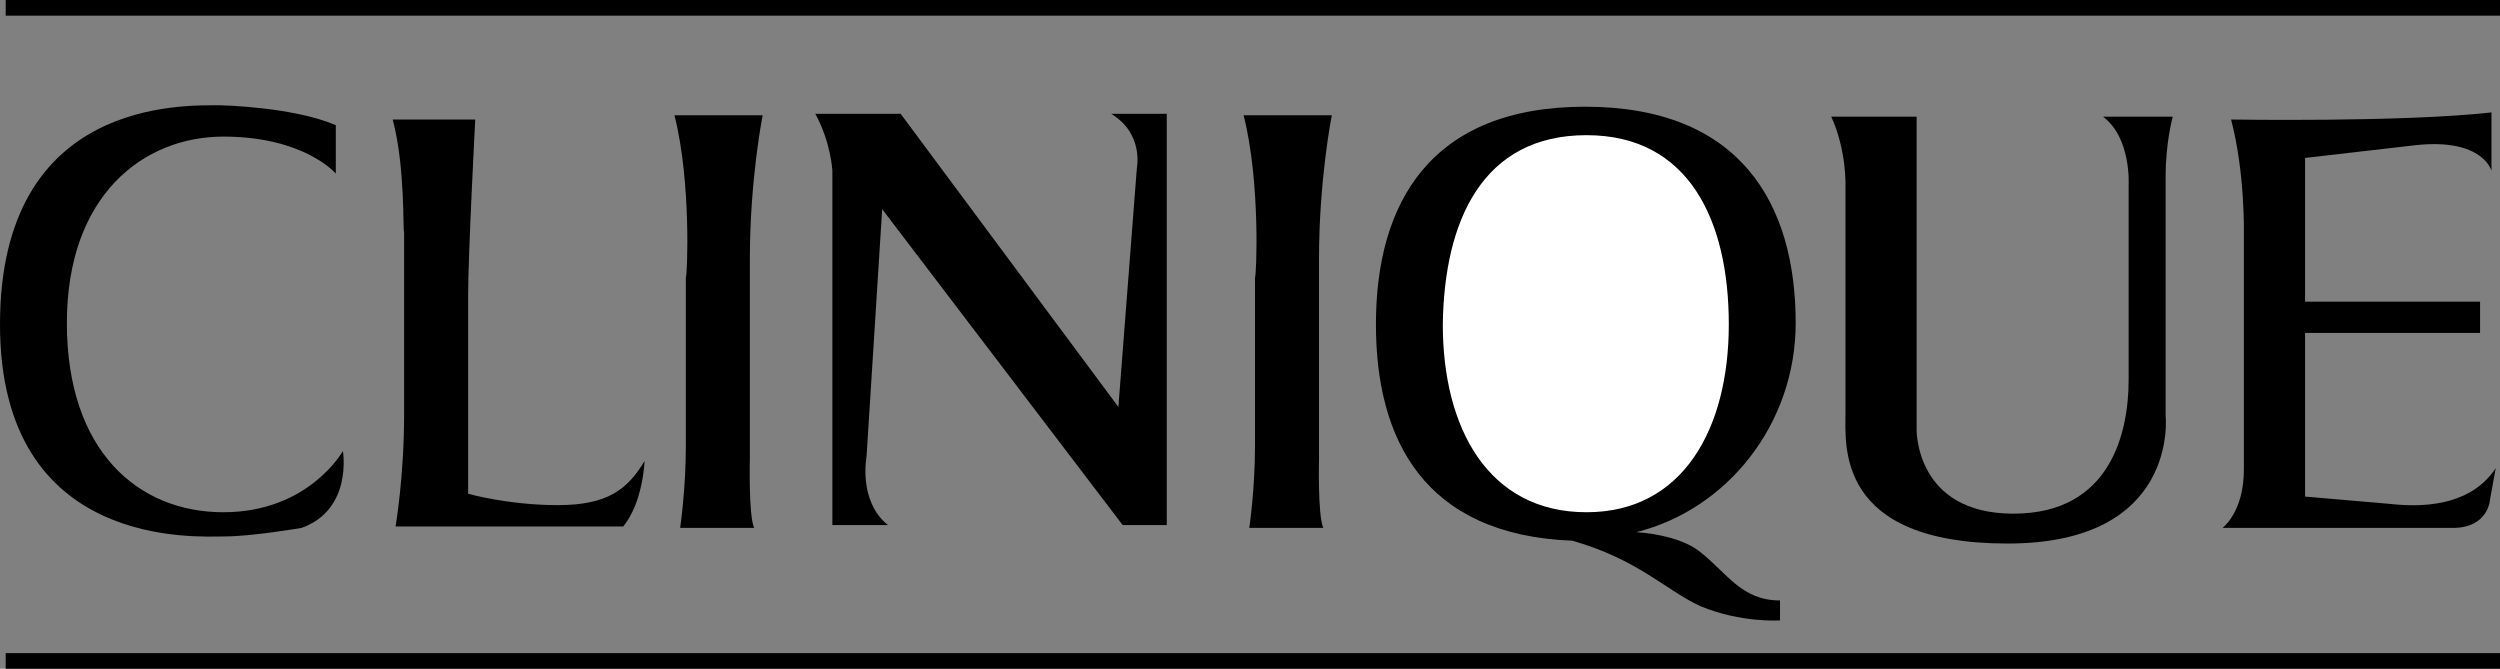 <?xml version="1.0" encoding="utf-8"?>
<!-- Generator: Adobe Illustrator 19.0.0, SVG Export Plug-In . SVG Version: 6.00 Build 0)  -->
<svg version="1.1" id="Livello_1" xmlns="http://www.w3.org/2000/svg" xmlns:xlink="http://www.w3.org/1999/xlink" x="0px" y="0px"
	 viewBox="0 0 175.7 47" style="enable-background:new 0 0 175.7 47;" xml:space="preserve">
<rect x="0" y="0" width="175.7" height="47" fill="#808080" stroke="none"/>
<g>
	<defs>
		<rect id="SVGID_1_" x="0" width="175.7" height="47"/>
	</defs>
	<clipPath id="SVGID_2_">
		<use xlink:href="#SVGID_1_"  style="overflow:visible;"/>
	</clipPath>
	<path style="clip-path:url(#SVGID_2_);fill-rule:evenodd;clip-rule:evenodd;" d="M156.8,8.4c0,0,12.1,0.2,18.3-0.5V12
		c0,0-0.6-2.3-5.3-1.8l-7.8,0.9v10.1h12.3v2.2h-12.3v11.5l5.8,0.5c1.1,0.1,5.5,0.7,7.6-2.5l-0.4,2.2c0,0-0.1,2-2.6,2h-16.2
		c0,0,1.5-1.1,1.5-4.1V16.5C157.7,16.5,157.8,12.2,156.8,8.4"/>
	<path style="clip-path:url(#SVGID_2_);fill-rule:evenodd;clip-rule:evenodd;" d="M128.7,8.2h6v22c0,0-0.1,5.9,6.8,5.9
		c6.9,0,8.1-5.8,8.1-9.4V13c0,0,0.2-3.3-1.8-4.8h4.9c0,0-0.5,1.8-0.5,4.2v16.8c0,0,1,9-11.1,9c-12.1,0-11.4-6.9-11.4-9.2V13.1
		C129.7,13.1,129.8,10.6,128.7,8.2"/>
	<path style="clip-path:url(#SVGID_2_);fill-rule:evenodd;clip-rule:evenodd;" d="M111.4,7.5c10.9,0,14.8,6.8,14.8,15.2
		c0,7.1-4.8,13.1-11.2,14.7c1.5,0.1,3.4,0.5,4.5,1.4c1.9,1.5,2.9,3.4,5.6,3.4v1.4c0,0-2.7,0.2-5.6-1c-2.4-1.1-4.4-3.3-9-4.6
		c-10.4-0.4-13.8-7.1-13.8-15.2C96.7,14.3,100.5,7.5,111.4,7.5"/>
	<path style="clip-path:url(#SVGID_2_);fill-rule:evenodd;clip-rule:evenodd;" d="M57.3,8h6l15.3,20.6l1.3-16.8c0,0,0.5-2.4-1.8-3.8
		H82v28.9h-3.1L62,14.7l-1.1,17.4c0,0-0.6,3.1,1.5,4.8h-3.9V12C58.5,12,58.4,10,57.3,8"/>
	<path style="clip-path:url(#SVGID_2_);fill-rule:evenodd;clip-rule:evenodd;" d="M87.4,8.1h6.2c0,0-0.9,4.5-0.9,10.1v14
		c0,0-0.1,4,0.3,4.9h-5.2c0,0,0.4-2.7,0.4-5.7V19.5C88.3,19.5,88.6,12.8,87.4,8.1"/>
	<path style="clip-path:url(#SVGID_2_);fill-rule:evenodd;clip-rule:evenodd;" d="M47.4,8.1h6.2c0,0-0.9,4.5-0.9,10.1v14
		c0,0-0.1,4,0.3,4.9h-5.2c0,0,0.4-2.7,0.4-5.7V19.5C48.3,19.5,48.6,12.8,47.4,8.1"/>
	<path style="clip-path:url(#SVGID_2_);fill-rule:evenodd;clip-rule:evenodd;" d="M27.6,8.4h5.8c0,0-0.5,9.5-0.5,12.4v13.9
		c0,0,2.8,0.8,6.3,0.8c3.5,0,4.9-1.1,6.1-3.1c0,0-0.1,2.9-1.5,4.6H27.8c0,0,0.6-3.5,0.6-7.8V16.3C28.3,16.3,28.5,11.8,27.6,8.4"/>
	<path style="clip-path:url(#SVGID_2_);fill-rule:evenodd;clip-rule:evenodd;" d="M15.5,7.4c0,0,5.1,0.1,8.1,1.4v3.4
		c0,0-2.2-2.6-7.9-2.6c-5.6,0-11,4.1-11,13.1S9.7,36,15.7,36c6,0,8.4-4.3,8.4-4.3s0.7,4.1-2.9,5.4c0,0-3.5,0.6-5.4,0.6
		S0,38.7,0,22.8C0,6.9,12.9,7.4,15.5,7.4"/>
	<rect x="0.4" y="45.9" style="clip-path:url(#SVGID_2_);fill-rule:evenodd;clip-rule:evenodd;" width="175.3" height="1.1"/>
	<rect x="0.4" y="0" style="clip-path:url(#SVGID_2_);fill-rule:evenodd;clip-rule:evenodd;" width="175.3" height="1.1"/>
	<path style="clip-path:url(#SVGID_2_);fill-rule:evenodd;clip-rule:evenodd;fill:#FFFFFF;" d="M111.5,9.5c7.2,0,10,6,10,13.3
		c0,7.3-3.2,13.2-10,13.2c-6.9,0-10.1-5.9-10.1-13.2C101.5,15.5,104.2,9.5,111.5,9.5"/>
</g>
</svg>
